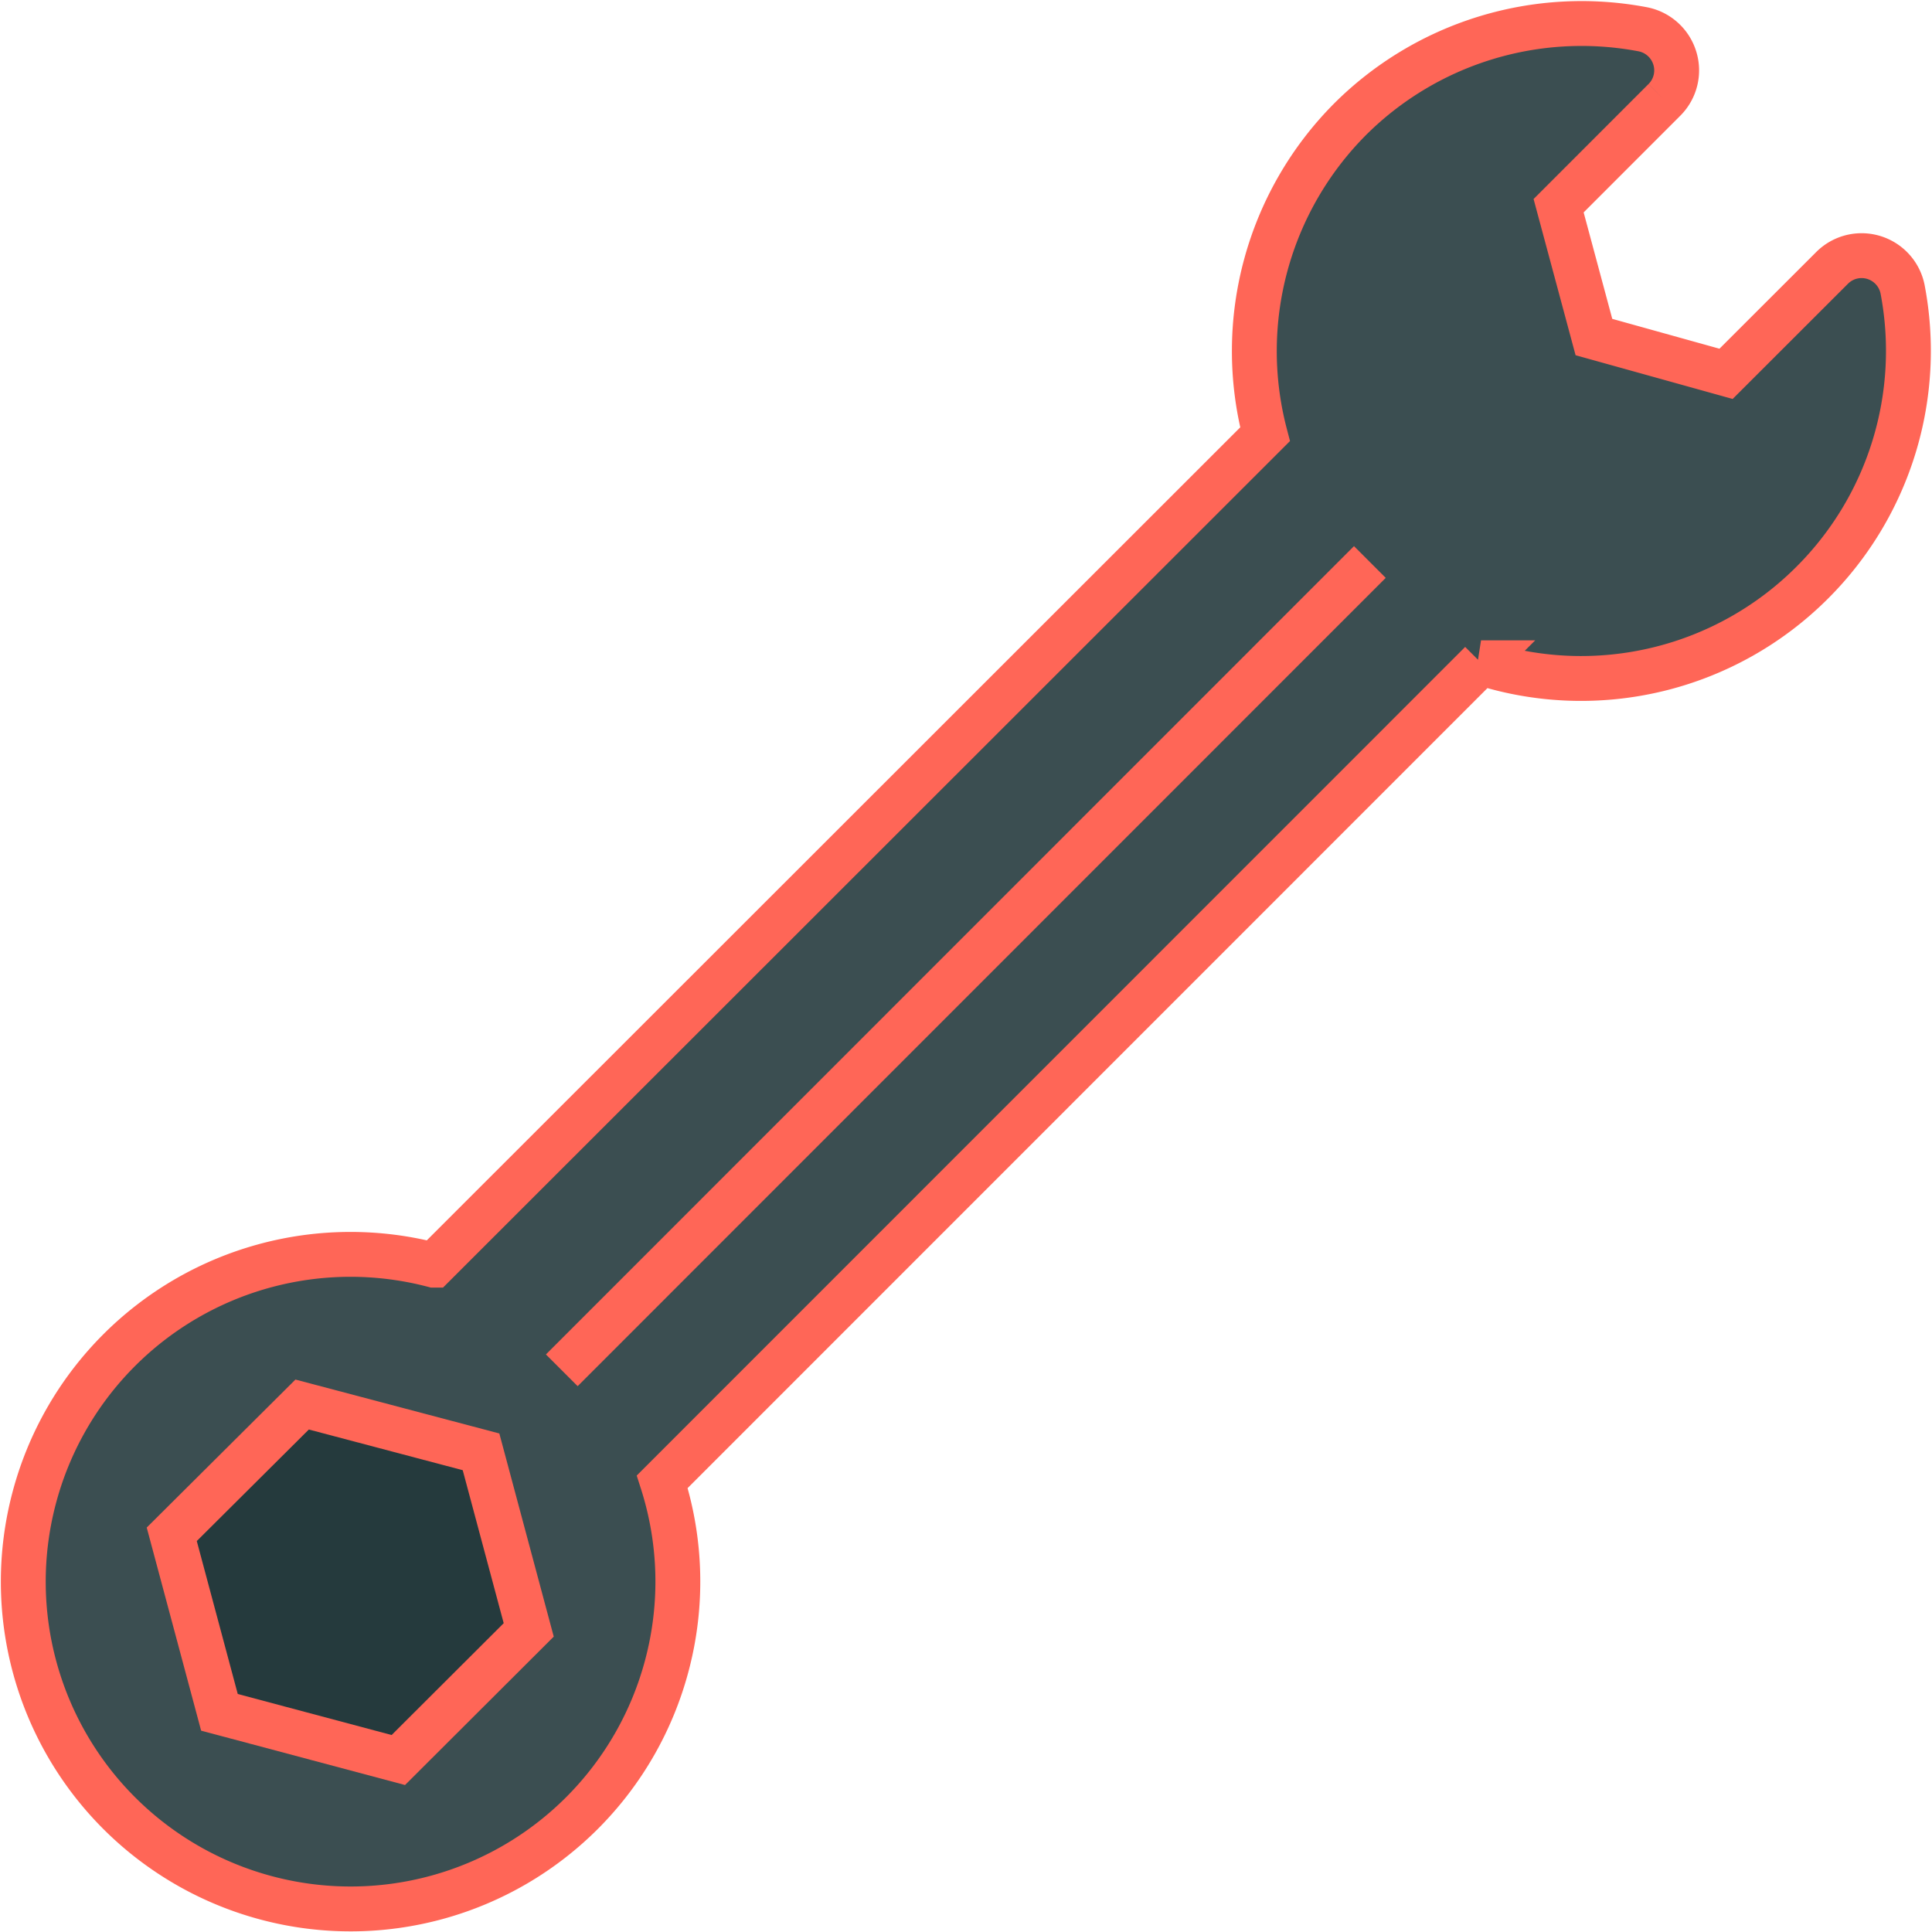 <?xml version="1.0" encoding="UTF-8"?>
<svg xmlns="http://www.w3.org/2000/svg" width="43.06" height="43.061">
  <g id="Group_425" data-name="Group 425" transform="translate(-373.248 -5327.674)">
    <path id="Path_636" data-name="Path 636" d="M0 0a.932.932 0 00-1.1-.723.931.931 0 00-.473.257l-2.36 2.358-2.945-.82-.787-2.927 2.357-2.358a.928.928 0 00.233-.931.933.933 0 00-.717-.644 7.306 7.306 0 00-6.524 2.009 7.324 7.324 0 00-1.892 7.018l-18.528 18.518a7.292 7.292 0 00-8.908 5.2 7.293 7.293 0 005.2 8.909 7.292 7.292 0 008.908-5.2 7.284 7.284 0 00-.107-4.081L-9.394 8.332a7.283 7.283 0 007.386-1.79A7.3 7.3 0 000 0m-32.136 34.718" transform="translate(415.651 5334.114)" fill="#3b4e51"></path>
    <path id="Path_637" data-name="Path 637" d="M415.651 5334.114a.932.932 0 00-1.1-.723.931.931 0 00-.473.257l-2.36 2.358-2.945-.82-.787-2.927 2.357-2.358a.928.928 0 00.233-.931.933.933 0 00-.717-.644 7.306 7.306 0 00-6.524 2.009 7.324 7.324 0 00-1.892 7.018l-18.528 18.518a7.292 7.292 0 00-8.908 5.2 7.293 7.293 0 005.2 8.909 7.292 7.292 0 008.908-5.2 7.284 7.284 0 00-.107-4.081l18.249-18.253a7.283 7.283 0 007.386-1.79 7.3 7.3 0 002.008-6.542zm-32.136 34.718z" fill="none" stroke="#ff6657" stroke-width="1"></path>
    <path id="Path_639" data-name="Path 639" d="M0 0l-2.906 2.892 1.063 3.968 3.987 1.063 2.906-2.9-1.063-3.969z" transform="translate(379.982 5358.978)" fill="#253a3d"></path>
    <path id="Path_640" data-name="Path 640" d="M379.982 5358.978l-2.906 2.892 1.063 3.968 3.987 1.063 2.906-2.9-1.063-3.969z" fill="none" stroke="#ff6657" stroke-width="1"></path>
    <path id="Path_641" data-name="Path 641" d="M0 0l18.01-18.015L0 0" transform="translate(385.769 5358.215)" fill="#3b4e51"></path>
    <path id="Path_642" data-name="Path 642" d="M385.769 5358.215l18.01-18.015z" fill="none" stroke="#ff6657" stroke-width="1"></path>
  </g>
</svg>
